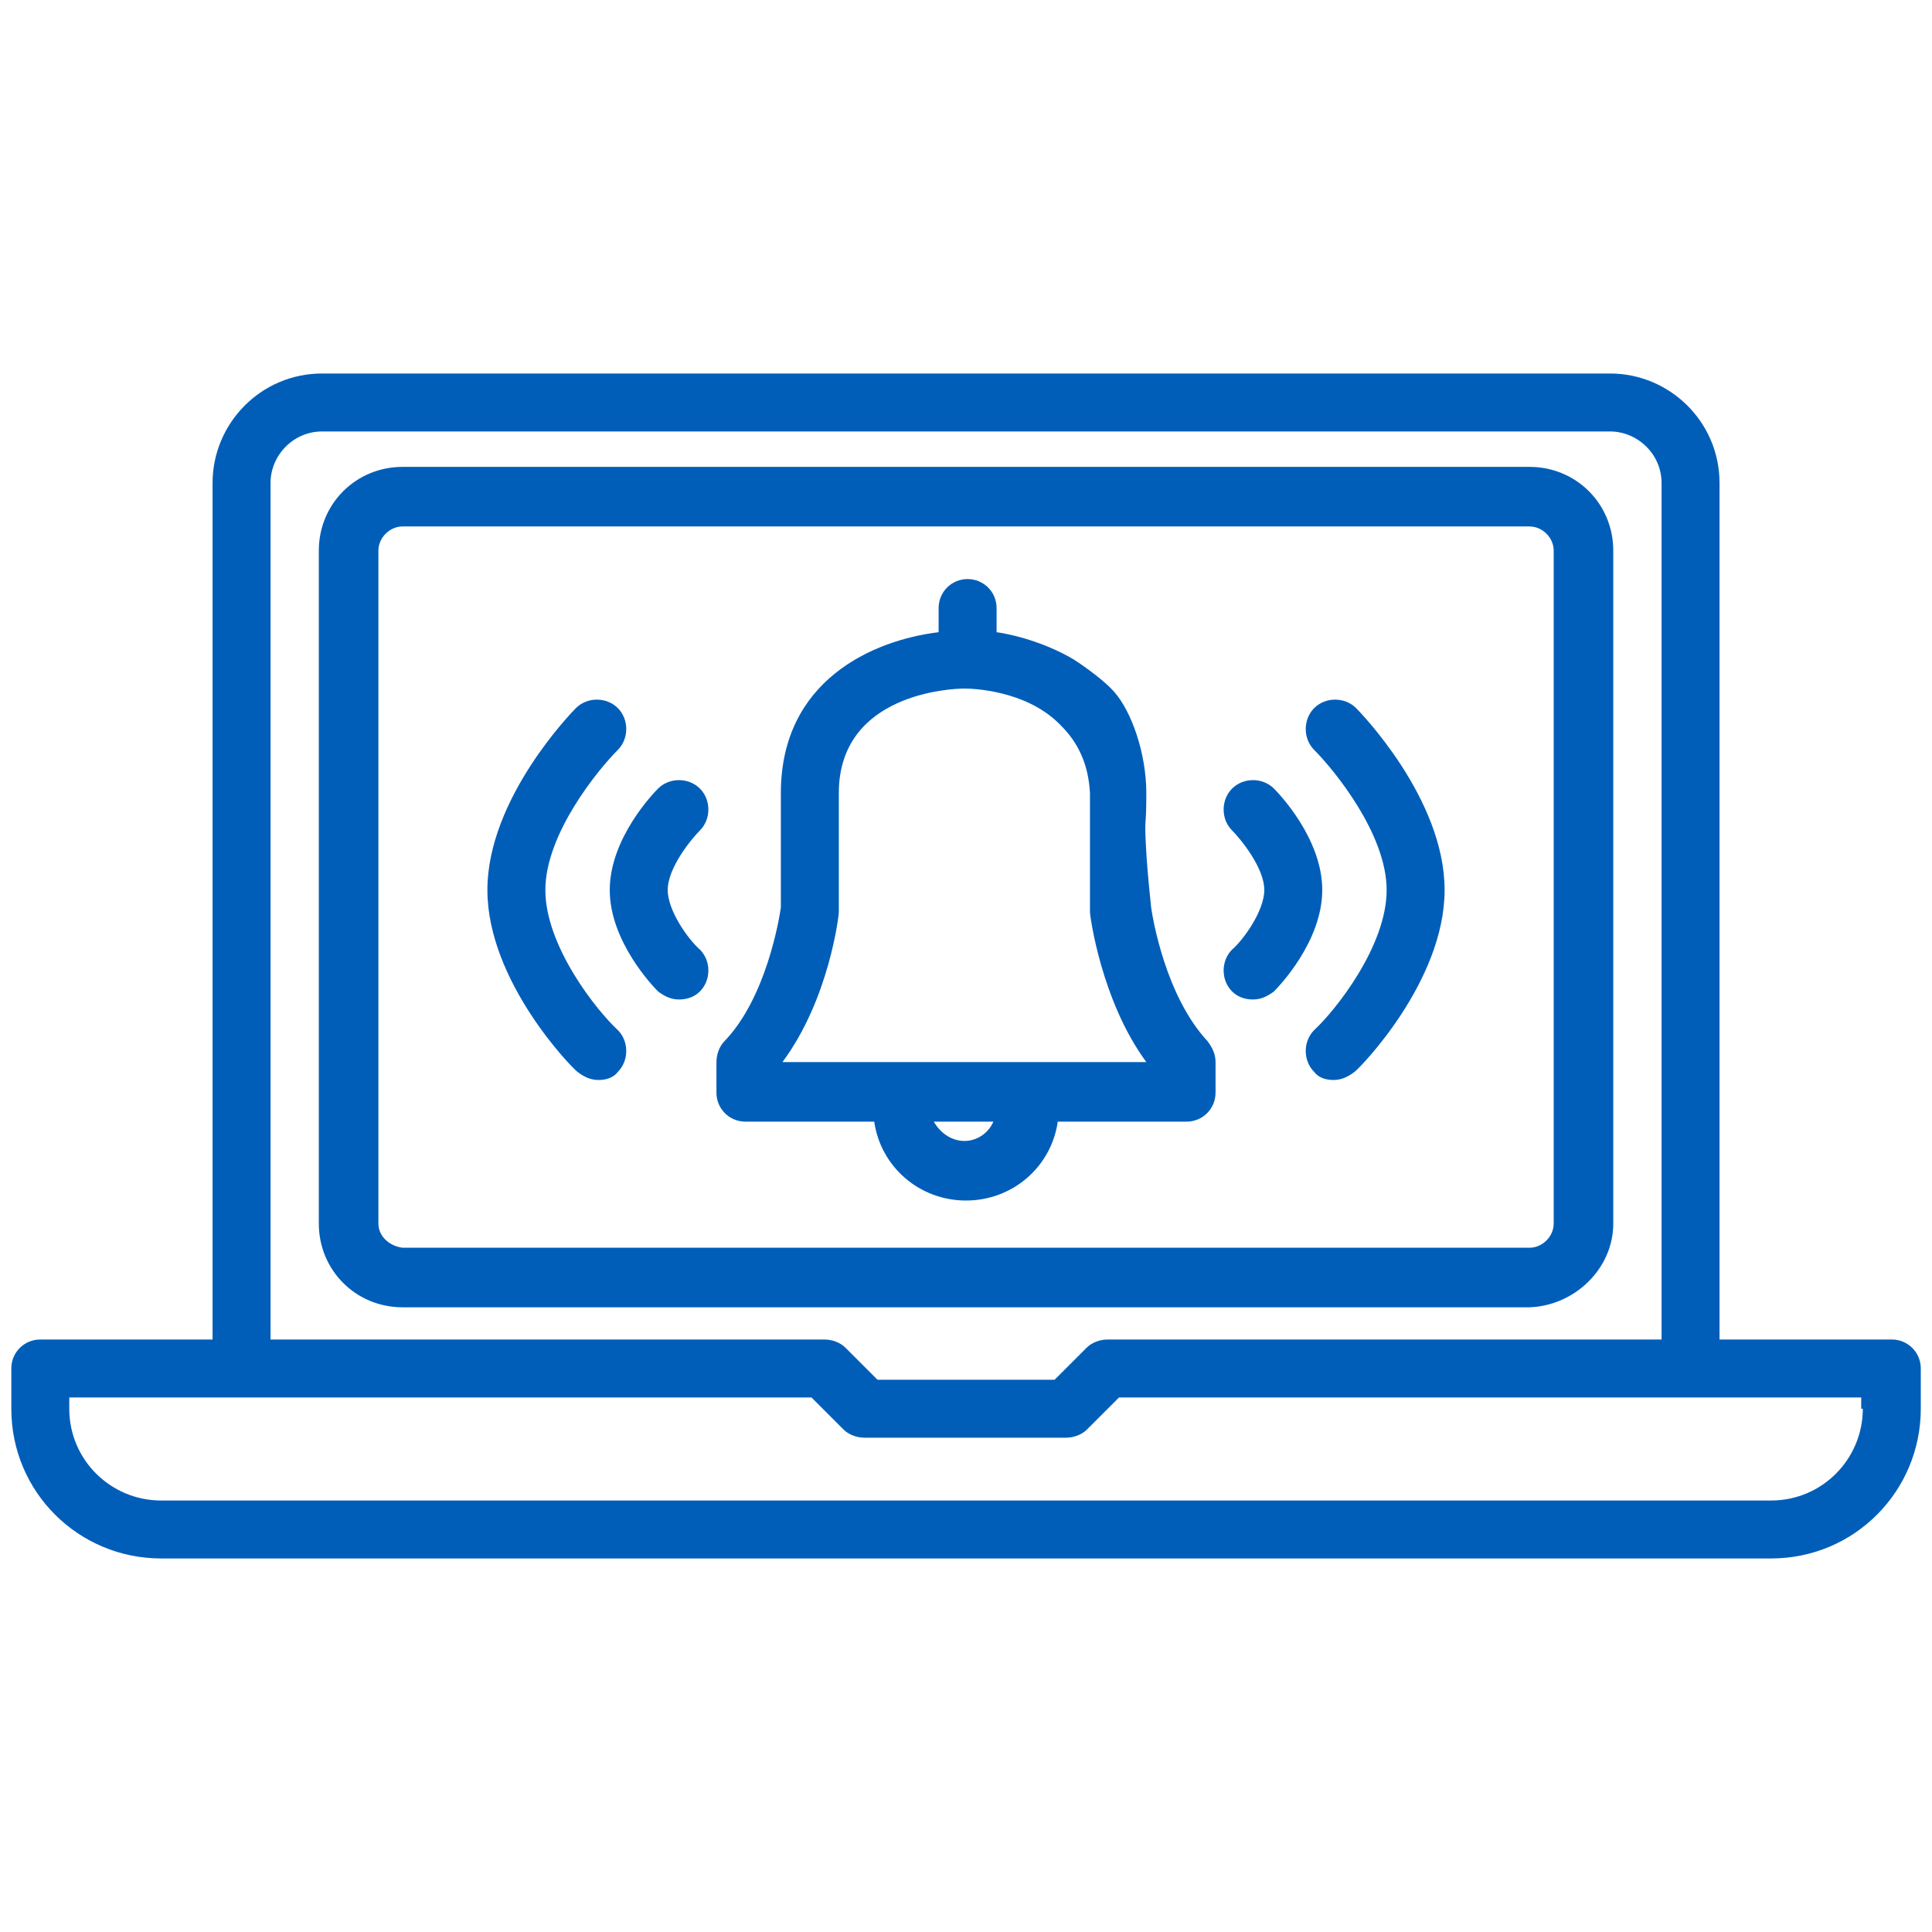 <svg width="120" height="120" viewBox="0 0 120 120" fill="none" xmlns="http://www.w3.org/2000/svg">
<path fill-rule="evenodd" clip-rule="evenodd" d="M69.2 42.967C70.268 44.169 71.2 46.767 71.2 49.267C71.2 50.329 71.174 50.706 71.155 50.98C71.13 51.35 71.118 51.531 71.2 52.967C71.276 54.297 71.5 56.367 71.5 56.367C71.6 57.067 72.4 61.867 75 64.667C75.3 65.067 75.5 65.467 75.5 65.967V67.867C75.5 68.867 74.7 69.667 73.7 69.667H65.7C65.3 72.467 62.9 74.567 60 74.567C57.1 74.567 54.7 72.467 54.3 69.667H46.3C45.3 69.667 44.5 68.867 44.5 67.867V65.967C44.5 65.467 44.7 64.967 45 64.667C47.6 61.967 48.4 57.067 48.5 56.367V49.267C48.5 42.267 54.2 39.767 58.3 39.267V37.767C58.3 36.767 59.1 35.967 60.1 35.967C61.1 35.967 61.9 36.767 61.9 37.767V39.267C63.3 39.467 65.2 40.067 66.7 40.967C66.7 40.967 68.37 42.032 69.2 42.967ZM58 69.667C58.4 70.367 59.1 70.867 59.9 70.867C60.7 70.867 61.4 70.367 61.7 69.667H58ZM52.1 56.667C52.1 56.867 51.5 62.067 48.6 65.967H71.2C68.4 62.167 67.7 56.867 67.7 56.667V49.267C67.6 47.367 66.9 46.067 65.9 45.067L65.7 44.867C63.6 42.867 60.4 42.767 59.9 42.767C59.1 42.767 52.1 43.067 52.1 49.267V56.667Z" fill="#005EB8"/>
<path d="M37.173 67.08C36.673 67.08 36.273 66.88 35.873 66.58C35.573 66.38 30.273 60.98 30.273 55.28C30.273 49.58 35.573 44.18 35.773 43.98C36.473 43.28 37.673 43.28 38.373 43.98C39.073 44.68 39.073 45.88 38.373 46.58C37.173 47.78 33.873 51.78 33.873 55.28C33.873 58.78 37.073 62.78 38.373 63.98C39.073 64.68 39.073 65.88 38.373 66.58C38.073 66.98 37.573 67.08 37.173 67.08Z" fill="#005EB8"/>
<path d="M42.173 62.08C41.673 62.08 41.273 61.88 40.873 61.58C40.573 61.28 37.873 58.48 37.873 55.28C37.873 52.08 40.573 49.28 40.873 48.98C41.573 48.28 42.773 48.28 43.473 48.98C44.173 49.68 44.173 50.88 43.473 51.58C42.973 52.08 41.473 53.88 41.473 55.28C41.473 56.58 42.773 58.38 43.473 58.98C44.173 59.68 44.173 60.88 43.473 61.58C43.073 61.98 42.573 62.08 42.173 62.08Z" fill="#005EB8"/>
<path d="M84.127 66.58C83.727 66.88 83.327 67.08 82.827 67.08C82.427 67.08 81.927 66.98 81.627 66.58C80.927 65.88 80.927 64.68 81.627 63.98C82.927 62.78 86.127 58.78 86.127 55.28C86.127 51.78 82.827 47.78 81.627 46.58C80.927 45.88 80.927 44.68 81.627 43.98C82.327 43.28 83.527 43.28 84.227 43.98C84.427 44.18 89.727 49.58 89.727 55.28C89.727 60.98 84.427 66.38 84.127 66.58Z" fill="#005EB8"/>
<path d="M79.127 61.58C78.727 61.88 78.327 62.08 77.827 62.08C77.427 62.08 76.927 61.98 76.527 61.58C75.827 60.88 75.827 59.68 76.527 58.98C77.227 58.38 78.527 56.58 78.527 55.28C78.527 53.88 77.027 52.08 76.527 51.58C75.827 50.88 75.827 49.68 76.527 48.98C77.227 48.28 78.427 48.28 79.127 48.98C79.427 49.28 82.127 52.08 82.127 55.28C82.127 58.48 79.427 61.28 79.127 61.58Z" fill="#005EB8"/>
<path fill-rule="evenodd" clip-rule="evenodd" d="M100.203 34.199V75.999C100.203 78.799 97.803 81.099 95.003 81.199H25.003C22.103 81.199 19.803 78.899 19.803 75.999V34.199C19.803 31.299 22.103 28.999 25.003 28.999H95.003C97.903 28.999 100.203 31.299 100.203 34.199ZM23.503 34.199V75.999C23.503 76.799 24.203 77.399 25.003 77.499H95.003C95.803 77.499 96.503 76.799 96.503 75.999V34.199C96.503 33.399 95.803 32.699 95.003 32.699H25.003C24.203 32.699 23.503 33.399 23.503 34.199Z" fill="#005EB8"/>
<path fill-rule="evenodd" clip-rule="evenodd" d="M106.803 83.199H117.503C118.503 83.199 119.303 83.999 119.303 84.999V87.499C119.303 92.599 115.203 96.799 110.003 96.799H10.003C4.903 96.799 0.703 92.699 0.703 87.499V84.999C0.703 83.999 1.503 83.199 2.503 83.199H13.203V29.999C13.203 26.299 16.203 23.199 20.003 23.199H100.003C103.703 23.199 106.803 26.199 106.803 29.999V83.199ZM20.003 26.799C18.203 26.799 16.803 28.299 16.803 29.999V83.199H51.203C51.703 83.199 52.203 83.399 52.503 83.699L54.503 85.699H65.503L67.503 83.699C67.803 83.399 68.303 83.199 68.803 83.199H103.203V29.999C103.203 28.199 101.703 26.799 100.003 26.799H20.003ZM110.003 93.199C113.203 93.199 115.703 90.599 115.703 87.499H115.603V86.799H69.503L67.503 88.799C67.203 89.099 66.703 89.299 66.203 89.299H53.703C53.203 89.299 52.703 89.099 52.403 88.799L50.403 86.799H4.303V87.499C4.303 90.699 6.903 93.199 10.003 93.199H110.003Z" fill="#005EB8"/>
</svg>
